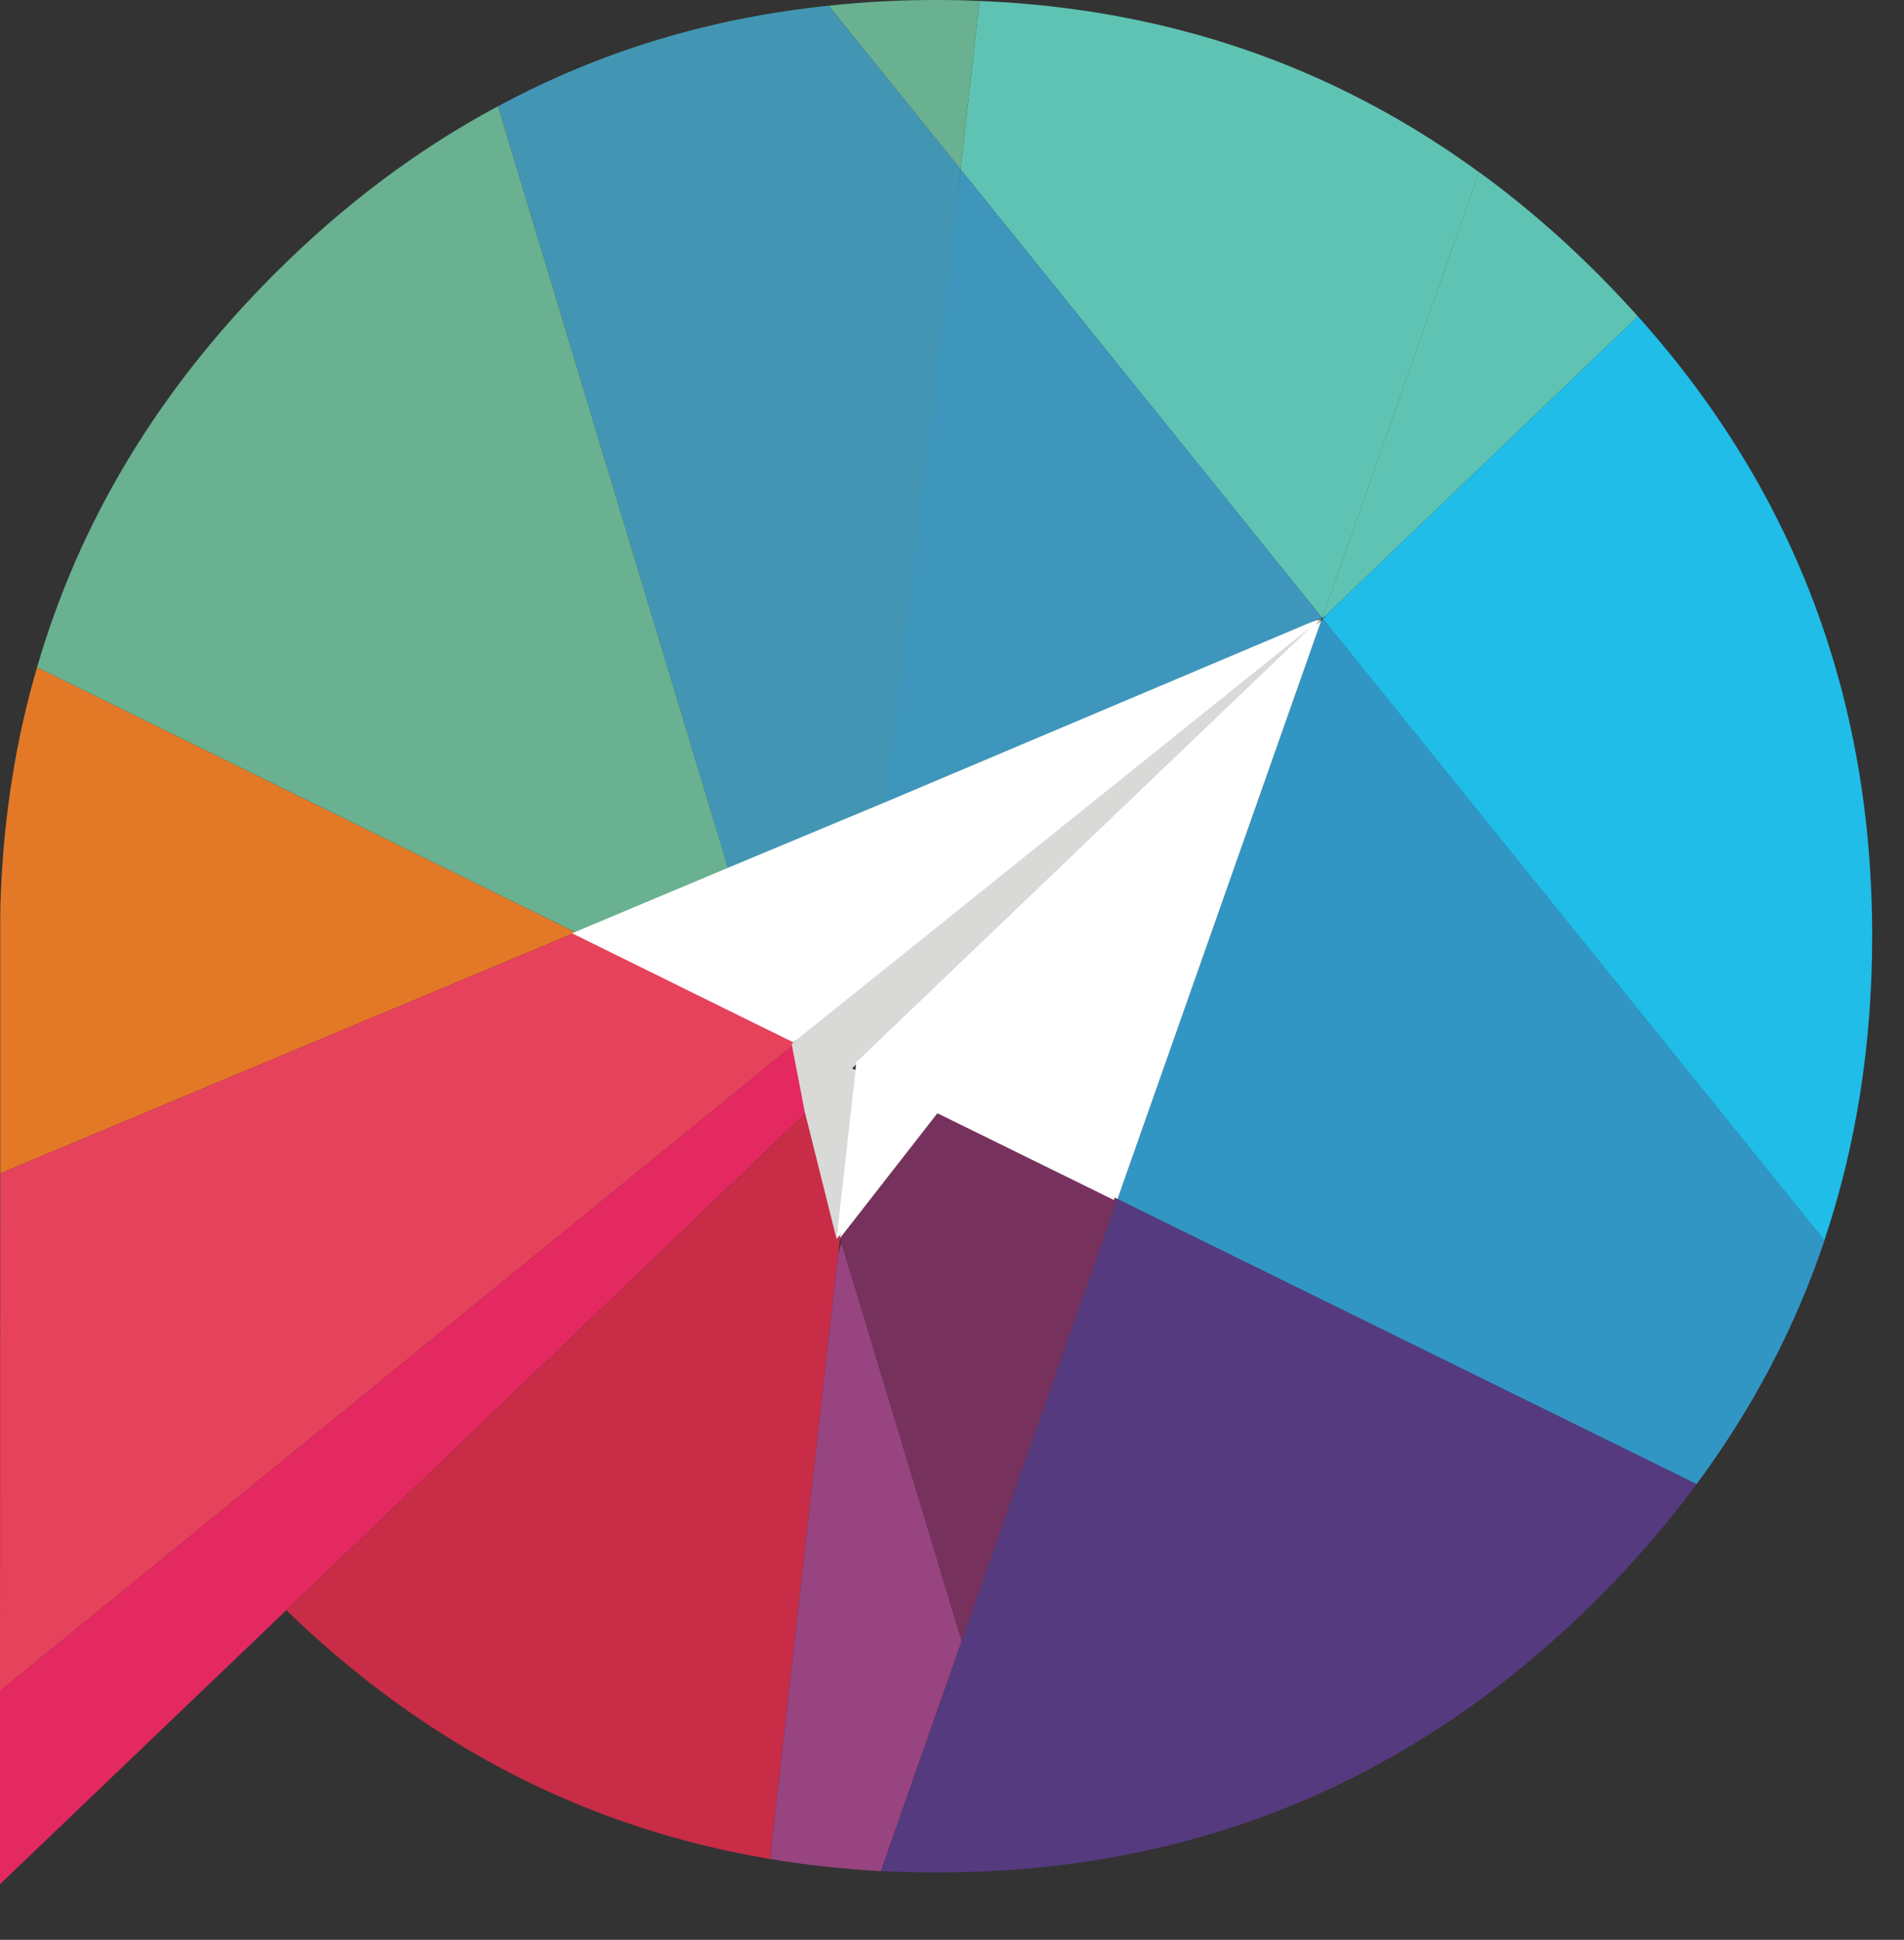 <svg xmlns="http://www.w3.org/2000/svg" viewBox="0 0 153.576 156.451" style="max-height: 500px" width="153.576" height="156.451"><rect x="0" y="0" width="153.576" height="156.451" fill="#333333" stroke="none"/><g fill-rule="evenodd"><path fill="#e37926" d="M2.99 53.82L46.43 75.2.02 94.63V73.97c0-.66.02-1.32.05-1.97.26-6.36 1.23-12.42 2.92-18.18z"/><path fill="#e7425b" d="M64.15 84.15L0 136.38l.02-41.75L46.43 75.2l16.29 8.03z"/><path fill="#e42961" d="M0 136.38l64.15-52.23 1.05 5.42-42.11 40.3L0 151.96z"/><path fill="#c92c46" d="M23.09 129.87l42.12-40.3 2.55 10.25v.05l-.16 1.3-5.49 48.76c-14.76-2.47-27.77-9.16-39.02-20.07z"/><path fill="#984480" d="M62.11 149.94l5.49-48.76.26-.97 9.71 32.14-6.52 18.56c-3.05-.17-6.03-.5-8.95-.98z"/><path fill="#76325d" d="M90.14 96.7l-12.56 35.65-9.72-32.14-.1-.36 7.98-10.23z"/><path fill="#553a80" d="M90.14 96.7l46.71 22.99c-2.35 3.19-5.01 6.26-7.95 9.21-12.92 12.91-28.18 20.18-45.77 21.78-2.49.22-5.03.33-7.61.33-1.5 0-2.99-.04-4.46-.1l6.52-18.56z"/><path fill="#3296c4" d="M136.85 119.69L90.14 96.7l16.41-46.58.15-.21.03.03 40.43 50.11c-2.35 6.99-5.79 13.54-10.31 19.64z"/><path fill="#1fbde8" d="M106.88 49.68l25.23-24.17c12.6 14.05 18.9 30.71 18.9 49.99 0 8.71-1.29 16.9-3.86 24.54l-40.43-50.11-.03-.03.08-.08.2-.13-.16.05.06-.08z"/><path fill="#5fc3b3" d="M77.48 13.66L79.01.08c5.26.21 10.32.91 15.19 2.1 9.05 2.2 17.42 6.11 25.1 11.71l-12.65 35.95.13-.05-.05.05-.05.02-.03-.02z"/><path fill="#69b190" d="M40.18 8.57l18.56 61.47-12.3 5.16L2.99 53.82c3.42-11.79 9.79-22.36 19.13-31.71 5.57-5.57 11.59-10.09 18.06-13.55zm37.3 5.09L66.84.46C69.67.15 72.56 0 75.52 0c1.17 0 2.34.02 3.49.08z"/><path fill="#4396b3" d="M58.73 70.03L40.18 8.57C48.35 4.15 57.24 1.45 66.84.46l10.64 13.19-5.75 50.96-12.99 5.42z"/><path fill="#3e96bc" d="M106.65 49.83l-35.28 14.9 6.11-51.07z"/><path fill="#5fc3b3" d="M106.65 49.83l12.65-35.95c3.33 2.42 6.53 5.16 9.59 8.23a93.33 93.33 0 0 1 3.22 3.4l-25.23 24.17-.1.1z"/><path fill="#fff" d="M106.55 50.12L90.14 96.7l-14.4-7.08-7.98 10.23v-.02l1.5-13.4.08-.85 36.7-35.11.51-.41v.05zM62.72 83.23L46.43 75.2l12.3-5.16 12.99-5.42 34.13-14.42.76-.28-.58.56L64.28 84z"/><path fill="#d9dad7" d="M65.2 89.57l-1.05-5.42.13-.16 41.76-33.52-36.7 35.11-.61.59.53.26-1.5 13.39z"/><path fill="#fff" d="M106.25 50.19L89.84 96.78l-14.4-7.08-7.97 10.23v-.02l1.51-13.4.08-.84 36.69-35.11.5-.41v.05zM62.43 83.3l-16.29-8.03 12.29-5.16 12.99-5.42 34.14-14.43.76-.28-.58.56-41.76 33.52-1.56-.77z"/><path fill="#d9dad7" d="M64.91 89.65l-1.05-5.42.13-.16 41.76-33.52-36.69 35.11-.62.58.54.26-1.51 13.4z"/></g><path fill="#fff" d="M200.39 83.95v34.37h-16.47v-94.1h29.8c20.91 0 34.11 10.72 34.11 29.93s-13.2 29.8-34.11 29.8zm0-45.87V70.1h14.12c10.19 0 16.73-5.62 16.73-15.94s-6.8-16.07-17.38-16.07H200.4zM256.72 55.98c3.66-1.96 12.42-4.7 23.52-4.7 19.34 0 28.88 9.28 28.88 25.61v41.43h-14.51l-.26-6.8c-.13-3.01.26-4.97.26-4.97h-.26c-1.18 2.88-8.1 13.46-21.43 13.46-11.63 0-20.78-6.93-20.78-19.47 0-16.07 15.81-23.92 41.17-20.39v-2.48c0-9.54-6.01-12.81-15.55-12.81-8.63 0-16.86 2.88-21.04 5.49V55.97zm36.2 33.59c-17.91-2.87-25.49 2.22-25.49 9.67 0 4.97 3.53 8.36 9.02 8.36 9.41 0 16.47-8.89 16.47-18.04zM325.33 52.98h14.64l.26 6.14c.13 2.74-.39 4.57-.26 4.57h.26c3.14-6.54 12.02-12.42 22.09-12.42 17.12 0 30.45 13.59 30.45 34.37s-13.33 34.37-30.06 34.37c-10.06 0-18.17-5.36-21.56-11.37h-.26s.39 1.83.39 5.36v33.07h-15.95zm52.28 32.67c0-12.15-7.32-20.78-17.91-20.78-8.76 0-18.03 6.67-18.03 20.78s9.28 20.78 18.03 20.78c10.59 0 17.91-8.5 17.91-20.78zM463.86 81.86c0 3.01-.39 5.88-.39 7.06h-45.61c.39 10.98 8.23 17.51 20.26 17.51 9.15 0 18.69-2.74 23.13-5.49v13.98c-4.57 2.48-13.33 5.1-24.31 5.1-21.7 0-35.68-14.25-35.68-34.37s14.24-34.37 32.67-34.37c19.6 0 29.93 14.38 29.93 30.58zm-30.19-17.77c-9.41 0-15.03 7.32-15.81 15.55h30.58c.13-8.23-4.97-15.55-14.77-15.55zM476.01 52.98h14.64c.13 2.61.26 5.23.26 7.71 0 2.22-.13 4.05 0 4.57 4.05-7.97 10.85-13.98 19.86-13.98 1.96 0 3.66.26 4.05.39v15.42c-.39 0-1.83-.52-3.92-.52-11.24 0-18.95 11.37-18.95 23.66v28.1h-15.94zM530.37 52.98v-6.53c0-14.51 9.28-23.92 25.35-23.92 4.05 0 7.32.52 8.36.78V36.9c-1.05-.26-3.53-.78-6.67-.78-7.45 0-12.29 4.18-12.29 11.89v4.97h16.34v12.68h-15.68v52.67h-15.94V65.66h-9.02V52.98h9.54zM570.89 24.22h15.94v72.93c0 6.53 2.35 9.02 7.06 9.02 2.61 0 5.1-.65 6.14-1.05v13.33c-1.31.52-5.23 1.57-10.59 1.57-10.45 0-18.56-5.36-18.56-19.47V24.22zM618.46 25.14c5.49 0 9.28 3.53 9.28 9.02s-3.79 8.89-9.28 8.89-9.28-3.53-9.28-8.89 3.66-9.02 9.28-9.02zm7.97 27.84v65.34h-15.94V52.98zM646.03 52.98v-19.6h15.42v19.6h18.56v12.68h-18.56v29.93c0 8.1 4.18 10.85 9.02 10.85 4.05 0 8.5-1.31 11.76-2.74v13.33c-3.01 1.57-8.63 3.01-15.68 3.01-9.93 0-19.86-4.84-20.65-18.95 0-2.09-.13-4.31-.13-6.53V65.68h-9.93V53h10.19zM749.15 81.86c0 3.01-.39 5.88-.39 7.06h-45.61c.39 10.98 8.23 17.51 20.26 17.51 9.15 0 18.69-2.74 23.13-5.49v13.98c-4.57 2.48-13.33 5.1-24.31 5.1-21.7 0-35.68-14.25-35.68-34.37s14.24-34.37 32.67-34.37c19.6 0 29.93 14.38 29.93 30.58zm-30.19-17.77c-9.41 0-15.03 7.32-15.81 15.55h30.58c.13-8.23-4.97-15.55-14.77-15.55z"/></svg>